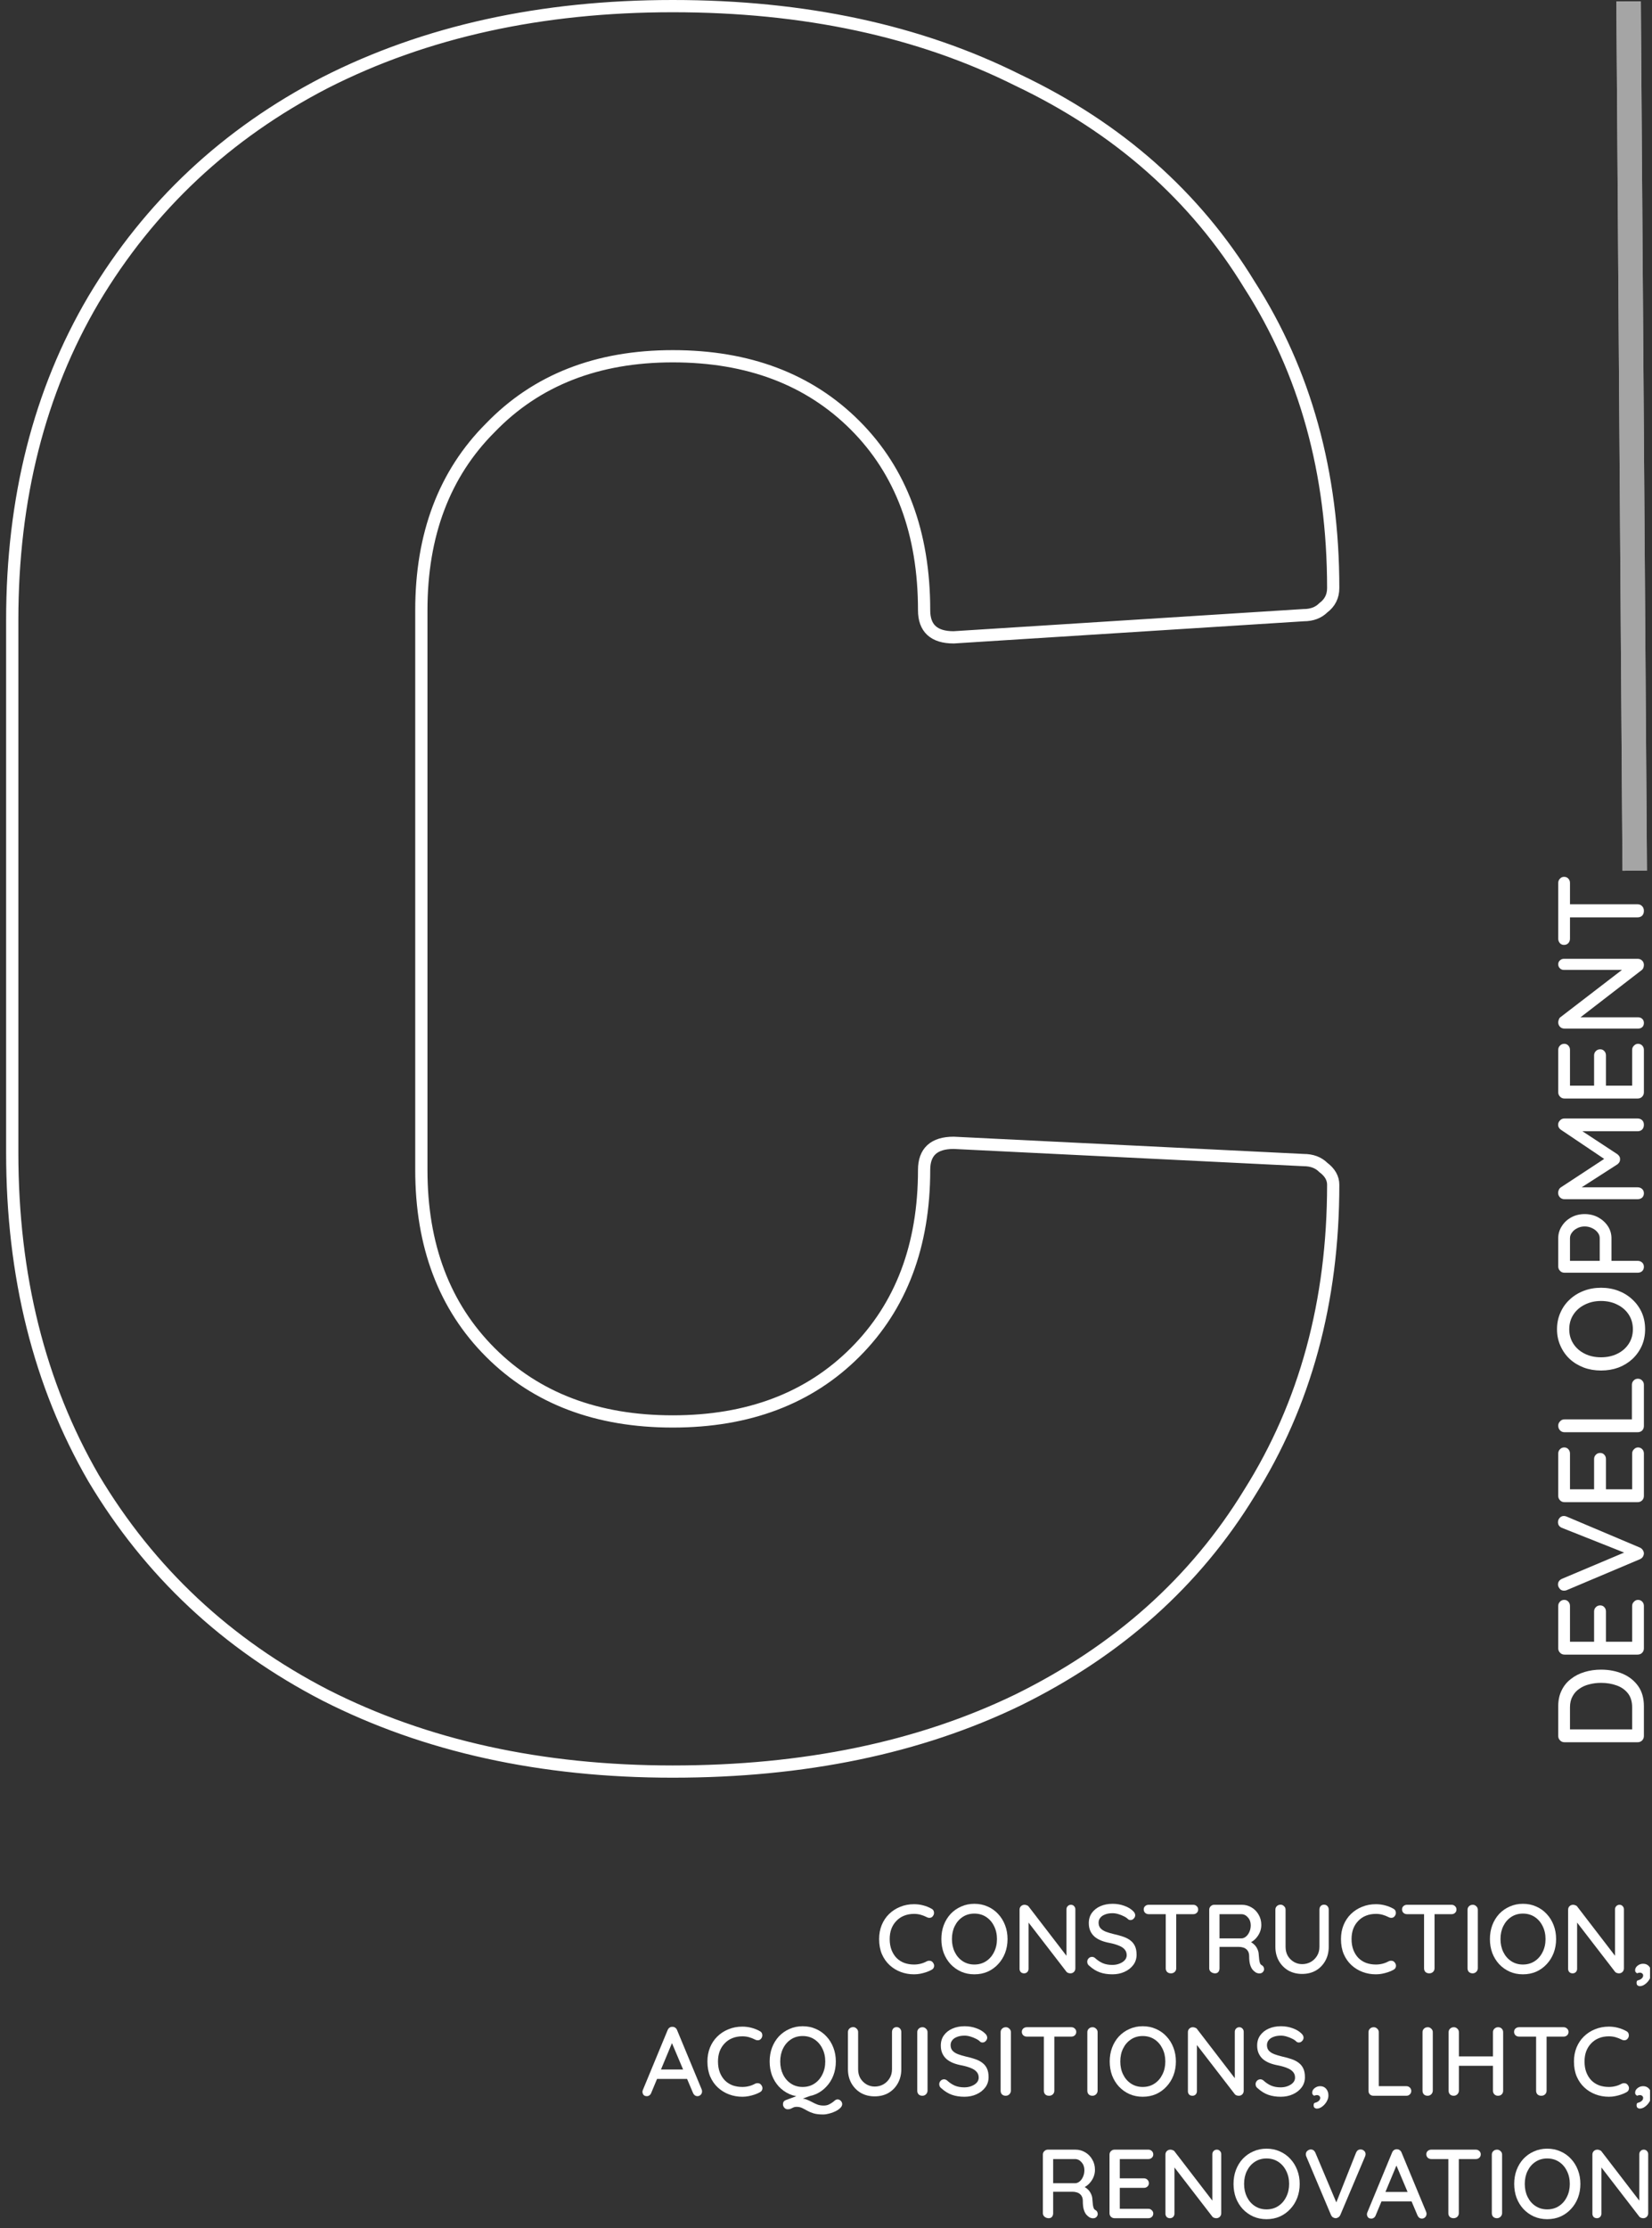 <svg xmlns="http://www.w3.org/2000/svg" width="270" height="364" viewBox="0 0 270 364" fill="none"><rect x="0" y="0" width="270" height="364" fill="#333333" stroke="none"/><g clip-path="url(#clip0_1990_43)"><path d="M152.242 311.8C152.477 311.917 152.61 312.099 152.642 312.344C152.685 312.589 152.626 312.813 152.466 313.016C152.349 313.176 152.194 313.267 152.002 313.288C151.821 313.309 151.639 313.272 151.458 313.176C151.149 313.016 150.823 312.888 150.482 312.792C150.141 312.696 149.778 312.648 149.394 312.648C148.786 312.648 148.237 312.749 147.746 312.952C147.266 313.144 146.85 313.427 146.498 313.8C146.146 314.163 145.874 314.595 145.682 315.096C145.501 315.597 145.41 316.152 145.41 316.76C145.41 317.432 145.511 318.029 145.714 318.552C145.917 319.064 146.194 319.501 146.546 319.864C146.909 320.216 147.33 320.483 147.81 320.664C148.301 320.835 148.829 320.92 149.394 320.92C149.757 320.92 150.109 320.877 150.45 320.792C150.802 320.707 151.133 320.579 151.442 320.408C151.634 320.312 151.821 320.28 152.002 320.312C152.194 320.333 152.349 320.424 152.466 320.584C152.647 320.808 152.711 321.037 152.658 321.272C152.615 321.496 152.482 321.667 152.258 321.784C151.991 321.933 151.698 322.061 151.378 322.168C151.058 322.275 150.733 322.36 150.402 322.424C150.071 322.488 149.735 322.52 149.394 322.52C148.626 322.52 147.901 322.392 147.218 322.136C146.535 321.88 145.927 321.507 145.394 321.016C144.861 320.525 144.439 319.923 144.13 319.208C143.831 318.493 143.682 317.677 143.682 316.76C143.682 315.939 143.821 315.181 144.098 314.488C144.386 313.784 144.786 313.181 145.298 312.68C145.821 312.168 146.429 311.773 147.122 311.496C147.815 311.208 148.573 311.064 149.394 311.064C149.906 311.064 150.402 311.128 150.882 311.256C151.373 311.384 151.826 311.565 152.242 311.8Z" fill="white"></path><path d="M164.67 316.76C164.67 317.571 164.537 318.328 164.27 319.032C164.003 319.725 163.625 320.333 163.134 320.856C162.654 321.379 162.083 321.789 161.422 322.088C160.761 322.376 160.035 322.52 159.246 322.52C158.467 322.52 157.747 322.376 157.086 322.088C156.425 321.789 155.849 321.379 155.358 320.856C154.878 320.333 154.505 319.725 154.238 319.032C153.982 318.328 153.854 317.571 153.854 316.76C153.854 315.949 153.982 315.197 154.238 314.504C154.505 313.8 154.878 313.187 155.358 312.664C155.849 312.141 156.425 311.736 157.086 311.448C157.747 311.149 158.467 311 159.246 311C160.035 311 160.761 311.149 161.422 311.448C162.083 311.736 162.654 312.141 163.134 312.664C163.625 313.187 164.003 313.8 164.27 314.504C164.537 315.197 164.67 315.949 164.67 316.76ZM162.942 316.76C162.942 315.971 162.782 315.261 162.462 314.632C162.153 314.003 161.721 313.507 161.166 313.144C160.611 312.781 159.971 312.6 159.246 312.6C158.531 312.6 157.897 312.781 157.342 313.144C156.787 313.507 156.355 314.003 156.046 314.632C155.737 315.251 155.582 315.96 155.582 316.76C155.582 317.549 155.737 318.259 156.046 318.888C156.355 319.517 156.787 320.013 157.342 320.376C157.897 320.739 158.531 320.92 159.246 320.92C159.971 320.92 160.611 320.739 161.166 320.376C161.721 320.013 162.153 319.517 162.462 318.888C162.782 318.259 162.942 317.549 162.942 316.76Z" fill="white"></path><path d="M175.034 311.16C175.247 311.16 175.418 311.235 175.546 311.384C175.684 311.523 175.754 311.699 175.754 311.912V321.544C175.754 321.779 175.674 321.976 175.514 322.136C175.364 322.285 175.172 322.36 174.938 322.36C174.831 322.36 174.714 322.339 174.586 322.296C174.468 322.253 174.378 322.195 174.314 322.12L167.738 313.592L168.106 313.384V321.624C168.106 321.827 168.036 322.003 167.898 322.152C167.759 322.291 167.583 322.36 167.37 322.36C167.146 322.36 166.964 322.291 166.826 322.152C166.698 322.003 166.634 321.827 166.634 321.624V311.976C166.634 311.731 166.714 311.533 166.874 311.384C167.034 311.235 167.226 311.16 167.45 311.16C167.567 311.16 167.69 311.187 167.818 311.24C167.956 311.283 168.058 311.352 168.122 311.448L174.538 319.8L174.298 320.024V311.912C174.298 311.699 174.367 311.523 174.506 311.384C174.644 311.235 174.82 311.16 175.034 311.16Z" fill="white"></path><path d="M181.808 322.52C181.04 322.52 180.357 322.413 179.76 322.2C179.163 321.987 178.592 321.635 178.048 321.144C177.931 321.059 177.84 320.957 177.776 320.84C177.723 320.712 177.696 320.584 177.696 320.456C177.696 320.253 177.771 320.072 177.92 319.912C178.069 319.752 178.256 319.672 178.48 319.672C178.651 319.672 178.811 319.731 178.96 319.848C179.365 320.221 179.787 320.504 180.224 320.696C180.672 320.888 181.195 320.984 181.792 320.984C182.219 320.984 182.608 320.915 182.96 320.776C183.323 320.637 183.611 320.451 183.824 320.216C184.037 319.981 184.144 319.709 184.144 319.4C184.144 319.016 184.032 318.701 183.808 318.456C183.595 318.2 183.28 317.992 182.864 317.832C182.459 317.661 181.968 317.517 181.392 317.4C180.859 317.304 180.379 317.171 179.952 317C179.536 316.829 179.179 316.616 178.88 316.36C178.581 316.093 178.352 315.779 178.192 315.416C178.032 315.053 177.952 314.632 177.952 314.152C177.952 313.501 178.123 312.941 178.464 312.472C178.805 312.003 179.269 311.64 179.856 311.384C180.443 311.128 181.104 311 181.84 311C182.512 311 183.141 311.107 183.728 311.32C184.315 311.523 184.789 311.8 185.152 312.152C185.408 312.376 185.536 312.616 185.536 312.872C185.536 313.064 185.456 313.245 185.296 313.416C185.147 313.576 184.971 313.656 184.768 313.656C184.619 313.656 184.491 313.613 184.384 313.528C184.213 313.347 183.984 313.187 183.696 313.048C183.408 312.899 183.099 312.776 182.768 312.68C182.448 312.584 182.139 312.536 181.84 312.536C181.36 312.536 180.949 312.605 180.608 312.744C180.267 312.872 180.005 313.053 179.824 313.288C179.643 313.512 179.552 313.779 179.552 314.088C179.552 314.451 179.653 314.749 179.856 314.984C180.069 315.219 180.363 315.411 180.736 315.56C181.109 315.699 181.536 315.827 182.016 315.944C182.603 316.072 183.125 316.216 183.584 316.376C184.053 316.536 184.448 316.744 184.768 317C185.088 317.245 185.333 317.555 185.504 317.928C185.675 318.301 185.76 318.765 185.76 319.32C185.76 319.96 185.579 320.52 185.216 321C184.853 321.48 184.373 321.853 183.776 322.12C183.189 322.387 182.533 322.52 181.808 322.52Z" fill="white"></path><path d="M191.376 322.36C191.12 322.36 190.912 322.285 190.752 322.136C190.602 321.976 190.528 321.779 190.528 321.544V311.96H192.24V321.544C192.24 321.779 192.154 321.976 191.983 322.136C191.823 322.285 191.621 322.36 191.376 322.36ZM187.743 312.696C187.519 312.696 187.328 312.627 187.168 312.488C187.008 312.339 186.927 312.147 186.927 311.912C186.927 311.688 187.008 311.507 187.168 311.368C187.328 311.229 187.519 311.16 187.743 311.16H195.023C195.247 311.16 195.434 311.235 195.584 311.384C195.744 311.523 195.824 311.704 195.824 311.928C195.824 312.163 195.744 312.349 195.584 312.488C195.434 312.627 195.247 312.696 195.023 312.696H187.743Z" fill="white"></path><path d="M198.594 322.36C198.338 322.36 198.114 322.285 197.922 322.136C197.73 321.976 197.634 321.779 197.634 321.544V311.976C197.634 311.741 197.714 311.549 197.874 311.4C198.034 311.24 198.226 311.16 198.45 311.16H202.962C203.538 311.16 204.066 311.304 204.546 311.592C205.026 311.869 205.41 312.259 205.698 312.76C205.996 313.251 206.146 313.816 206.146 314.456C206.146 314.883 206.06 315.293 205.89 315.688C205.719 316.072 205.49 316.413 205.202 316.712C204.914 317.011 204.588 317.235 204.226 317.384L204.05 317.08C204.38 317.197 204.668 317.368 204.914 317.592C205.159 317.805 205.351 318.061 205.49 318.36C205.639 318.648 205.719 318.979 205.73 319.352C205.762 319.683 205.788 319.96 205.81 320.184C205.842 320.397 205.884 320.573 205.938 320.712C205.991 320.851 206.087 320.957 206.226 321.032C206.418 321.139 206.535 321.299 206.578 321.512C206.631 321.725 206.588 321.917 206.45 322.088C206.354 322.216 206.231 322.301 206.082 322.344C205.943 322.376 205.799 322.381 205.65 322.36C205.5 322.328 205.372 322.285 205.266 322.232C205.095 322.125 204.919 321.976 204.738 321.784C204.567 321.581 204.428 321.304 204.322 320.952C204.215 320.6 204.162 320.136 204.162 319.56C204.162 319.293 204.119 319.064 204.034 318.872C203.948 318.68 203.831 318.525 203.682 318.408C203.532 318.28 203.356 318.189 203.154 318.136C202.951 318.072 202.727 318.04 202.482 318.04H199.09L199.314 317.72V321.544C199.314 321.779 199.25 321.976 199.122 322.136C198.994 322.285 198.818 322.36 198.594 322.36ZM199.106 316.648H202.93C203.175 316.637 203.41 316.541 203.634 316.36C203.868 316.168 204.055 315.912 204.194 315.592C204.343 315.272 204.418 314.909 204.418 314.504C204.418 313.992 204.263 313.565 203.954 313.224C203.655 312.872 203.298 312.696 202.882 312.696H199.138L199.314 312.28V316.984L199.106 316.648Z" fill="white"></path><path d="M216.398 311.144C216.633 311.144 216.82 311.224 216.958 311.384C217.097 311.533 217.166 311.725 217.166 311.96V318.024C217.166 318.877 216.98 319.64 216.606 320.312C216.233 320.984 215.721 321.512 215.07 321.896C214.42 322.269 213.668 322.456 212.814 322.456C211.972 322.456 211.22 322.269 210.558 321.896C209.908 321.512 209.39 320.984 209.006 320.312C208.633 319.64 208.446 318.877 208.446 318.024V311.96C208.446 311.725 208.526 311.533 208.686 311.384C208.846 311.224 209.054 311.144 209.31 311.144C209.513 311.144 209.694 311.224 209.854 311.384C210.025 311.533 210.11 311.725 210.11 311.96V318.024C210.11 318.589 210.233 319.085 210.478 319.512C210.734 319.928 211.07 320.259 211.486 320.504C211.902 320.739 212.345 320.856 212.814 320.856C213.326 320.856 213.796 320.739 214.222 320.504C214.649 320.259 214.99 319.928 215.246 319.512C215.513 319.085 215.646 318.589 215.646 318.024V311.96C215.646 311.725 215.71 311.533 215.838 311.384C215.977 311.224 216.164 311.144 216.398 311.144Z" fill="white"></path><path d="M227.726 311.8C227.961 311.917 228.094 312.099 228.126 312.344C228.169 312.589 228.11 312.813 227.95 313.016C227.833 313.176 227.678 313.267 227.486 313.288C227.305 313.309 227.124 313.272 226.942 313.176C226.633 313.016 226.308 312.888 225.966 312.792C225.625 312.696 225.262 312.648 224.878 312.648C224.27 312.648 223.721 312.749 223.23 312.952C222.75 313.144 222.334 313.427 221.982 313.8C221.63 314.163 221.358 314.595 221.166 315.096C220.985 315.597 220.894 316.152 220.894 316.76C220.894 317.432 220.996 318.029 221.198 318.552C221.401 319.064 221.678 319.501 222.03 319.864C222.393 320.216 222.814 320.483 223.294 320.664C223.785 320.835 224.313 320.92 224.878 320.92C225.241 320.92 225.593 320.877 225.934 320.792C226.286 320.707 226.617 320.579 226.926 320.408C227.118 320.312 227.305 320.28 227.486 320.312C227.678 320.333 227.833 320.424 227.95 320.584C228.132 320.808 228.196 321.037 228.142 321.272C228.1 321.496 227.966 321.667 227.742 321.784C227.476 321.933 227.182 322.061 226.862 322.168C226.542 322.275 226.217 322.36 225.886 322.424C225.556 322.488 225.22 322.52 224.878 322.52C224.11 322.52 223.385 322.392 222.702 322.136C222.02 321.88 221.412 321.507 220.878 321.016C220.345 320.525 219.924 319.923 219.614 319.208C219.316 318.493 219.166 317.677 219.166 316.76C219.166 315.939 219.305 315.181 219.582 314.488C219.87 313.784 220.27 313.181 220.782 312.68C221.305 312.168 221.913 311.773 222.606 311.496C223.3 311.208 224.057 311.064 224.878 311.064C225.39 311.064 225.886 311.128 226.366 311.256C226.857 311.384 227.31 311.565 227.726 311.8Z" fill="white"></path><path d="M233.594 322.36C233.338 322.36 233.13 322.285 232.97 322.136C232.821 321.976 232.746 321.779 232.746 321.544V311.96H234.458V321.544C234.458 321.779 234.373 321.976 234.202 322.136C234.042 322.285 233.84 322.36 233.594 322.36ZM229.962 312.696C229.738 312.696 229.546 312.627 229.386 312.488C229.226 312.339 229.146 312.147 229.146 311.912C229.146 311.688 229.226 311.507 229.386 311.368C229.546 311.229 229.738 311.16 229.962 311.16H237.242C237.466 311.16 237.653 311.235 237.802 311.384C237.962 311.523 238.042 311.704 238.042 311.928C238.042 312.163 237.962 312.349 237.802 312.488C237.653 312.627 237.466 312.696 237.242 312.696H229.962Z" fill="white"></path><path d="M241.533 321.544C241.522 321.779 241.431 321.976 241.26 322.136C241.1 322.285 240.908 322.36 240.684 322.36C240.439 322.36 240.237 322.285 240.077 322.136C239.927 321.976 239.852 321.779 239.852 321.544V311.976C239.852 311.741 239.932 311.549 240.092 311.4C240.252 311.24 240.461 311.16 240.717 311.16C240.93 311.16 241.117 311.24 241.277 311.4C241.447 311.549 241.533 311.741 241.533 311.976V321.544Z" fill="white"></path><path d="M254.326 316.76C254.326 317.571 254.193 318.328 253.926 319.032C253.659 319.725 253.281 320.333 252.79 320.856C252.31 321.379 251.739 321.789 251.078 322.088C250.417 322.376 249.691 322.52 248.902 322.52C248.123 322.52 247.403 322.376 246.742 322.088C246.081 321.789 245.505 321.379 245.014 320.856C244.534 320.333 244.161 319.725 243.894 319.032C243.638 318.328 243.51 317.571 243.51 316.76C243.51 315.949 243.638 315.197 243.894 314.504C244.161 313.8 244.534 313.187 245.014 312.664C245.505 312.141 246.081 311.736 246.742 311.448C247.403 311.149 248.123 311 248.902 311C249.691 311 250.417 311.149 251.078 311.448C251.739 311.736 252.31 312.141 252.79 312.664C253.281 313.187 253.659 313.8 253.926 314.504C254.193 315.197 254.326 315.949 254.326 316.76ZM252.598 316.76C252.598 315.971 252.438 315.261 252.118 314.632C251.809 314.003 251.377 313.507 250.822 313.144C250.267 312.781 249.627 312.6 248.902 312.6C248.187 312.6 247.553 312.781 246.998 313.144C246.443 313.507 246.011 314.003 245.702 314.632C245.393 315.251 245.238 315.96 245.238 316.76C245.238 317.549 245.393 318.259 245.702 318.888C246.011 319.517 246.443 320.013 246.998 320.376C247.553 320.739 248.187 320.92 248.902 320.92C249.627 320.92 250.267 320.739 250.822 320.376C251.377 320.013 251.809 319.517 252.118 318.888C252.438 318.259 252.598 317.549 252.598 316.76Z" fill="white"></path><path d="M264.69 311.16C264.903 311.16 265.074 311.235 265.202 311.384C265.341 311.523 265.41 311.699 265.41 311.912V321.544C265.41 321.779 265.33 321.976 265.17 322.136C265.021 322.285 264.829 322.36 264.594 322.36C264.487 322.36 264.37 322.339 264.242 322.296C264.125 322.253 264.034 322.195 263.97 322.12L257.394 313.592L257.762 313.384V321.624C257.762 321.827 257.693 322.003 257.554 322.152C257.415 322.291 257.239 322.36 257.026 322.36C256.802 322.36 256.621 322.291 256.482 322.152C256.354 322.003 256.29 321.827 256.29 321.624V311.976C256.29 311.731 256.37 311.533 256.53 311.384C256.69 311.235 256.882 311.16 257.106 311.16C257.223 311.16 257.346 311.187 257.474 311.24C257.613 311.283 257.714 311.352 257.778 311.448L264.194 319.8L263.954 320.024V311.912C263.954 311.699 264.023 311.523 264.162 311.384C264.301 311.235 264.477 311.16 264.69 311.16Z" fill="white"></path><path d="M269.896 322.312C269.896 322.643 269.8 322.973 269.608 323.304C269.416 323.635 269.176 323.907 268.888 324.12C268.6 324.344 268.296 324.456 267.976 324.456C267.87 324.456 267.758 324.413 267.64 324.328C267.534 324.253 267.48 324.109 267.48 323.896C267.48 323.683 267.544 323.555 267.672 323.512C267.811 323.48 267.944 323.432 268.072 323.368C268.222 323.293 268.339 323.197 268.424 323.08C268.51 322.973 268.552 322.845 268.552 322.696C268.552 322.568 268.499 322.461 268.392 322.376C268.296 322.291 268.168 322.248 268.008 322.248C267.944 322.248 267.87 322.259 267.784 322.28C267.71 322.291 267.64 322.317 267.576 322.36C267.48 322.307 267.4 322.243 267.336 322.168C267.272 322.093 267.24 321.981 267.24 321.832C267.251 321.555 267.384 321.315 267.64 321.112C267.907 320.899 268.211 320.792 268.552 320.792C268.958 320.792 269.283 320.936 269.528 321.224C269.774 321.512 269.896 321.875 269.896 322.312Z" fill="white"></path><path d="M110.04 333.24L106.44 341.88C106.376 342.051 106.28 342.184 106.152 342.28C106.024 342.376 105.88 342.424 105.72 342.424C105.485 342.424 105.309 342.36 105.192 342.232C105.075 342.093 105.011 341.923 105 341.72C105 341.645 105.016 341.56 105.048 341.464L109.112 331.64C109.187 331.459 109.293 331.32 109.432 331.224C109.581 331.128 109.741 331.085 109.912 331.096C110.072 331.096 110.221 331.144 110.36 331.24C110.499 331.336 110.6 331.469 110.664 331.64L114.68 341.32C114.723 341.427 114.744 341.533 114.744 341.64C114.744 341.875 114.664 342.067 114.504 342.216C114.355 342.355 114.184 342.424 113.992 342.424C113.832 342.424 113.683 342.376 113.544 342.28C113.416 342.173 113.32 342.04 113.256 341.88L109.624 333.288L110.04 333.24ZM107.08 339.608L107.8 338.072H112.328L112.6 339.608H107.08Z" fill="white"></path><path d="M124.18 331.8C124.414 331.917 124.547 332.099 124.58 332.344C124.622 332.589 124.564 332.813 124.403 333.016C124.286 333.176 124.132 333.267 123.94 333.288C123.758 333.309 123.577 333.272 123.396 333.176C123.086 333.016 122.761 332.888 122.42 332.792C122.078 332.696 121.716 332.648 121.332 332.648C120.724 332.648 120.174 332.749 119.684 332.952C119.204 333.144 118.788 333.427 118.436 333.8C118.084 334.163 117.812 334.595 117.62 335.096C117.438 335.597 117.347 336.152 117.347 336.76C117.347 337.432 117.449 338.029 117.651 338.552C117.854 339.064 118.132 339.501 118.484 339.864C118.846 340.216 119.268 340.483 119.748 340.664C120.238 340.835 120.766 340.92 121.332 340.92C121.694 340.92 122.046 340.877 122.388 340.792C122.74 340.707 123.07 340.579 123.379 340.408C123.571 340.312 123.758 340.28 123.94 340.312C124.132 340.333 124.286 340.424 124.403 340.584C124.585 340.808 124.649 341.037 124.596 341.272C124.553 341.496 124.42 341.667 124.196 341.784C123.929 341.933 123.635 342.061 123.316 342.168C122.995 342.275 122.67 342.36 122.34 342.424C122.009 342.488 121.673 342.52 121.332 342.52C120.564 342.52 119.838 342.392 119.156 342.136C118.473 341.88 117.865 341.507 117.332 341.016C116.798 340.525 116.377 339.923 116.068 339.208C115.769 338.493 115.62 337.677 115.62 336.76C115.62 335.939 115.758 335.181 116.036 334.488C116.324 333.784 116.724 333.181 117.236 332.68C117.758 332.168 118.366 331.773 119.06 331.496C119.753 331.208 120.51 331.064 121.332 331.064C121.844 331.064 122.339 331.128 122.819 331.256C123.31 331.384 123.764 331.565 124.18 331.8Z" fill="white"></path><path d="M136.895 342.952C137.087 342.952 137.258 343.027 137.407 343.176C137.567 343.336 137.647 343.517 137.647 343.72C137.647 343.944 137.541 344.157 137.327 344.36C137.125 344.563 136.858 344.744 136.527 344.904C136.207 345.064 135.866 345.187 135.503 345.272C135.151 345.368 134.826 345.416 134.527 345.416C133.877 345.416 133.349 345.352 132.943 345.224C132.538 345.096 132.197 344.952 131.919 344.792C131.642 344.632 131.37 344.488 131.103 344.36C130.847 344.232 130.538 344.168 130.175 344.168C129.973 344.168 129.807 344.2 129.679 344.264C129.551 344.328 129.418 344.392 129.279 344.456C129.141 344.531 128.965 344.568 128.751 344.568C128.527 344.568 128.341 344.483 128.191 344.312C128.042 344.141 127.967 343.955 127.967 343.752C127.967 343.411 128.122 343.181 128.431 343.064L131.551 341.912L133.007 342.168L130.079 343.224L130.767 342.792C131.162 342.792 131.509 342.851 131.807 342.968C132.117 343.085 132.41 343.219 132.687 343.368C132.975 343.528 133.269 343.667 133.567 343.784C133.866 343.901 134.213 343.96 134.607 343.96C134.938 343.96 135.215 343.907 135.439 343.8C135.663 343.693 135.85 343.587 135.999 343.48C136.181 343.352 136.335 343.229 136.463 343.112C136.602 343.005 136.746 342.952 136.895 342.952ZM136.607 336.76C136.607 337.571 136.474 338.328 136.207 339.032C135.941 339.725 135.562 340.333 135.071 340.856C134.591 341.379 134.021 341.789 133.359 342.088C132.698 342.376 131.973 342.52 131.183 342.52C130.405 342.52 129.685 342.376 129.023 342.088C128.362 341.789 127.786 341.379 127.295 340.856C126.815 340.333 126.442 339.725 126.175 339.032C125.919 338.328 125.791 337.571 125.791 336.76C125.791 335.949 125.919 335.197 126.175 334.504C126.442 333.8 126.815 333.187 127.295 332.664C127.786 332.141 128.362 331.736 129.023 331.448C129.685 331.149 130.405 331 131.183 331C131.973 331 132.698 331.149 133.359 331.448C134.021 331.736 134.591 332.141 135.071 332.664C135.562 333.187 135.941 333.8 136.207 334.504C136.474 335.197 136.607 335.949 136.607 336.76ZM134.879 336.76C134.879 335.971 134.719 335.261 134.399 334.632C134.09 334.003 133.658 333.507 133.103 333.144C132.549 332.781 131.909 332.6 131.183 332.6C130.469 332.6 129.834 332.781 129.279 333.144C128.725 333.507 128.293 334.003 127.983 334.632C127.674 335.251 127.519 335.96 127.519 336.76C127.519 337.549 127.674 338.259 127.983 338.888C128.293 339.517 128.725 340.013 129.279 340.376C129.834 340.739 130.469 340.92 131.183 340.92C131.909 340.92 132.549 340.739 133.103 340.376C133.658 340.013 134.09 339.517 134.399 338.888C134.719 338.259 134.879 337.549 134.879 336.76Z" fill="white"></path><path d="M146.539 331.144C146.774 331.144 146.96 331.224 147.099 331.384C147.238 331.533 147.307 331.725 147.307 331.96V338.024C147.307 338.877 147.12 339.64 146.747 340.312C146.374 340.984 145.862 341.512 145.211 341.896C144.56 342.269 143.808 342.456 142.955 342.456C142.112 342.456 141.36 342.269 140.699 341.896C140.048 341.512 139.531 340.984 139.147 340.312C138.774 339.64 138.587 338.877 138.587 338.024V331.96C138.587 331.725 138.667 331.533 138.827 331.384C138.987 331.224 139.195 331.144 139.451 331.144C139.654 331.144 139.835 331.224 139.995 331.384C140.166 331.533 140.251 331.725 140.251 331.96V338.024C140.251 338.589 140.374 339.085 140.619 339.512C140.875 339.928 141.211 340.259 141.627 340.504C142.043 340.739 142.486 340.856 142.955 340.856C143.467 340.856 143.936 340.739 144.363 340.504C144.79 340.259 145.131 339.928 145.387 339.512C145.654 339.085 145.787 338.589 145.787 338.024V331.96C145.787 331.725 145.851 331.533 145.979 331.384C146.118 331.224 146.304 331.144 146.539 331.144Z" fill="white"></path><path d="M151.595 341.544C151.584 341.779 151.494 341.976 151.323 342.136C151.163 342.285 150.971 342.36 150.747 342.36C150.502 342.36 150.299 342.285 150.139 342.136C149.99 341.976 149.915 341.779 149.915 341.544V331.976C149.915 331.741 149.995 331.549 150.155 331.4C150.315 331.24 150.523 331.16 150.779 331.16C150.992 331.16 151.179 331.24 151.339 331.4C151.51 331.549 151.595 331.741 151.595 331.976V341.544Z" fill="white"></path><path d="M157.621 342.52C156.853 342.52 156.17 342.413 155.573 342.2C154.975 341.987 154.405 341.635 153.861 341.144C153.743 341.059 153.653 340.957 153.589 340.84C153.535 340.712 153.509 340.584 153.509 340.456C153.509 340.253 153.583 340.072 153.733 339.912C153.882 339.752 154.069 339.672 154.293 339.672C154.463 339.672 154.623 339.731 154.773 339.848C155.178 340.221 155.599 340.504 156.037 340.696C156.485 340.888 157.007 340.984 157.605 340.984C158.031 340.984 158.421 340.915 158.773 340.776C159.135 340.637 159.423 340.451 159.637 340.216C159.85 339.981 159.957 339.709 159.957 339.4C159.957 339.016 159.845 338.701 159.621 338.456C159.407 338.2 159.093 337.992 158.677 337.832C158.271 337.661 157.781 337.517 157.205 337.4C156.671 337.304 156.191 337.171 155.765 337C155.349 336.829 154.991 336.616 154.693 336.36C154.394 336.093 154.165 335.779 154.005 335.416C153.845 335.053 153.765 334.632 153.765 334.152C153.765 333.501 153.935 332.941 154.277 332.472C154.618 332.003 155.082 331.64 155.669 331.384C156.255 331.128 156.917 331 157.653 331C158.325 331 158.954 331.107 159.541 331.32C160.127 331.523 160.602 331.8 160.965 332.152C161.221 332.376 161.349 332.616 161.349 332.872C161.349 333.064 161.269 333.245 161.109 333.416C160.959 333.576 160.783 333.656 160.581 333.656C160.431 333.656 160.303 333.613 160.197 333.528C160.026 333.347 159.797 333.187 159.509 333.048C159.221 332.899 158.911 332.776 158.581 332.68C158.261 332.584 157.951 332.536 157.653 332.536C157.173 332.536 156.762 332.605 156.421 332.744C156.079 332.872 155.818 333.053 155.637 333.288C155.455 333.512 155.365 333.779 155.365 334.088C155.365 334.451 155.466 334.749 155.669 334.984C155.882 335.219 156.175 335.411 156.549 335.56C156.922 335.699 157.349 335.827 157.829 335.944C158.415 336.072 158.938 336.216 159.397 336.376C159.866 336.536 160.261 336.744 160.581 337C160.901 337.245 161.146 337.555 161.317 337.928C161.487 338.301 161.573 338.765 161.573 339.32C161.573 339.96 161.391 340.52 161.029 341C160.666 341.48 160.186 341.853 159.589 342.12C159.002 342.387 158.346 342.52 157.621 342.52Z" fill="white"></path><path d="M165.22 341.544C165.209 341.779 165.119 341.976 164.948 342.136C164.788 342.285 164.596 342.36 164.372 342.36C164.127 342.36 163.924 342.285 163.764 342.136C163.615 341.976 163.54 341.779 163.54 341.544V331.976C163.54 331.741 163.62 331.549 163.78 331.4C163.94 331.24 164.148 331.16 164.404 331.16C164.617 331.16 164.804 331.24 164.964 331.4C165.135 331.549 165.22 331.741 165.22 331.976V341.544Z" fill="white"></path><path d="M171.454 342.36C171.198 342.36 170.99 342.285 170.83 342.136C170.68 341.976 170.606 341.779 170.606 341.544V331.96H172.318V341.544C172.318 341.779 172.232 341.976 172.062 342.136C171.902 342.285 171.699 342.36 171.454 342.36ZM167.822 332.696C167.598 332.696 167.406 332.627 167.246 332.488C167.086 332.339 167.006 332.147 167.006 331.912C167.006 331.688 167.086 331.507 167.246 331.368C167.406 331.229 167.598 331.16 167.822 331.16H175.102C175.326 331.16 175.512 331.235 175.662 331.384C175.822 331.523 175.902 331.704 175.902 331.928C175.902 332.163 175.822 332.349 175.662 332.488C175.512 332.627 175.326 332.696 175.102 332.696H167.822Z" fill="white"></path><path d="M179.392 341.544C179.381 341.779 179.291 341.976 179.12 342.136C178.96 342.285 178.768 342.36 178.544 342.36C178.299 342.36 178.096 342.285 177.936 342.136C177.787 341.976 177.712 341.779 177.712 341.544V331.976C177.712 331.741 177.792 331.549 177.952 331.4C178.112 331.24 178.32 331.16 178.576 331.16C178.789 331.16 178.976 331.24 179.136 331.4C179.307 331.549 179.392 331.741 179.392 331.976V341.544Z" fill="white"></path><path d="M192.186 336.76C192.186 337.571 192.052 338.328 191.785 339.032C191.519 339.725 191.14 340.333 190.649 340.856C190.169 341.379 189.599 341.789 188.938 342.088C188.276 342.376 187.551 342.52 186.761 342.52C185.983 342.52 185.263 342.376 184.602 342.088C183.94 341.789 183.364 341.379 182.873 340.856C182.393 340.333 182.02 339.725 181.754 339.032C181.498 338.328 181.369 337.571 181.369 336.76C181.369 335.949 181.498 335.197 181.754 334.504C182.02 333.8 182.393 333.187 182.873 332.664C183.364 332.141 183.94 331.736 184.602 331.448C185.263 331.149 185.983 331 186.761 331C187.551 331 188.276 331.149 188.938 331.448C189.599 331.736 190.169 332.141 190.649 332.664C191.14 333.187 191.519 333.8 191.785 334.504C192.052 335.197 192.186 335.949 192.186 336.76ZM190.457 336.76C190.457 335.971 190.298 335.261 189.978 334.632C189.668 334.003 189.236 333.507 188.682 333.144C188.127 332.781 187.487 332.6 186.761 332.6C186.047 332.6 185.412 332.781 184.857 333.144C184.303 333.507 183.871 334.003 183.562 334.632C183.252 335.251 183.098 335.96 183.098 336.76C183.098 337.549 183.252 338.259 183.562 338.888C183.871 339.517 184.303 340.013 184.857 340.376C185.412 340.739 186.047 340.92 186.761 340.92C187.487 340.92 188.127 340.739 188.682 340.376C189.236 340.013 189.668 339.517 189.978 338.888C190.298 338.259 190.457 337.549 190.457 336.76Z" fill="white"></path><path d="M202.549 331.16C202.763 331.16 202.933 331.235 203.061 331.384C203.2 331.523 203.269 331.699 203.269 331.912V341.544C203.269 341.779 203.189 341.976 203.029 342.136C202.88 342.285 202.688 342.36 202.453 342.36C202.347 342.36 202.229 342.339 202.101 342.296C201.984 342.253 201.893 342.195 201.829 342.12L195.253 333.592L195.621 333.384V341.624C195.621 341.827 195.552 342.003 195.413 342.152C195.275 342.291 195.099 342.36 194.885 342.36C194.661 342.36 194.48 342.291 194.341 342.152C194.213 342.003 194.149 341.827 194.149 341.624V331.976C194.149 331.731 194.229 331.533 194.389 331.384C194.549 331.235 194.741 331.16 194.965 331.16C195.083 331.16 195.205 331.187 195.333 331.24C195.472 331.283 195.573 331.352 195.637 331.448L202.053 339.8L201.813 340.024V331.912C201.813 331.699 201.883 331.523 202.021 331.384C202.16 331.235 202.336 331.16 202.549 331.16Z" fill="white"></path><path d="M209.324 342.52C208.556 342.52 207.873 342.413 207.276 342.2C206.678 341.987 206.108 341.635 205.564 341.144C205.446 341.059 205.356 340.957 205.292 340.84C205.238 340.712 205.212 340.584 205.212 340.456C205.212 340.253 205.286 340.072 205.436 339.912C205.585 339.752 205.772 339.672 205.996 339.672C206.166 339.672 206.326 339.731 206.476 339.848C206.881 340.221 207.302 340.504 207.74 340.696C208.188 340.888 208.71 340.984 209.308 340.984C209.734 340.984 210.124 340.915 210.476 340.776C210.838 340.637 211.126 340.451 211.34 340.216C211.553 339.981 211.66 339.709 211.66 339.4C211.66 339.016 211.548 338.701 211.324 338.456C211.11 338.2 210.796 337.992 210.38 337.832C209.974 337.661 209.484 337.517 208.908 337.4C208.374 337.304 207.894 337.171 207.468 337C207.052 336.829 206.694 336.616 206.396 336.36C206.097 336.093 205.868 335.779 205.708 335.416C205.548 335.053 205.468 334.632 205.468 334.152C205.468 333.501 205.638 332.941 205.98 332.472C206.321 332.003 206.785 331.64 207.372 331.384C207.958 331.128 208.62 331 209.356 331C210.028 331 210.657 331.107 211.244 331.32C211.83 331.523 212.305 331.8 212.668 332.152C212.924 332.376 213.052 332.616 213.052 332.872C213.052 333.064 212.972 333.245 212.812 333.416C212.662 333.576 212.486 333.656 212.284 333.656C212.134 333.656 212.006 333.613 211.9 333.528C211.729 333.347 211.5 333.187 211.212 333.048C210.924 332.899 210.614 332.776 210.284 332.68C209.964 332.584 209.654 332.536 209.356 332.536C208.876 332.536 208.465 332.605 208.124 332.744C207.782 332.872 207.521 333.053 207.34 333.288C207.158 333.512 207.068 333.779 207.068 334.088C207.068 334.451 207.169 334.749 207.372 334.984C207.585 335.219 207.878 335.411 208.252 335.56C208.625 335.699 209.052 335.827 209.532 335.944C210.118 336.072 210.641 336.216 211.1 336.376C211.569 336.536 211.964 336.744 212.284 337C212.604 337.245 212.849 337.555 213.02 337.928C213.19 338.301 213.276 338.765 213.276 339.32C213.276 339.96 213.094 340.52 212.732 341C212.369 341.48 211.889 341.853 211.292 342.12C210.705 342.387 210.049 342.52 209.324 342.52Z" fill="white"></path><path d="M217.115 342.312C217.115 342.643 217.019 342.973 216.827 343.304C216.635 343.635 216.395 343.907 216.107 344.12C215.819 344.344 215.515 344.456 215.195 344.456C215.088 344.456 214.976 344.413 214.859 344.328C214.752 344.253 214.699 344.109 214.699 343.896C214.699 343.683 214.763 343.555 214.891 343.512C215.03 343.48 215.163 343.432 215.291 343.368C215.44 343.293 215.558 343.197 215.643 343.08C215.728 342.973 215.771 342.845 215.771 342.696C215.771 342.568 215.718 342.461 215.611 342.376C215.515 342.291 215.387 342.248 215.227 342.248C215.163 342.248 215.088 342.259 215.003 342.28C214.928 342.291 214.859 342.317 214.795 342.36C214.699 342.307 214.619 342.243 214.555 342.168C214.491 342.093 214.459 341.981 214.459 341.832C214.47 341.555 214.603 341.315 214.859 341.112C215.126 340.899 215.43 340.792 215.771 340.792C216.176 340.792 216.502 340.936 216.747 341.224C216.992 341.512 217.115 341.875 217.115 342.312Z" fill="white"></path><path d="M229.857 340.792C230.081 340.792 230.268 340.867 230.417 341.016C230.577 341.165 230.657 341.352 230.657 341.576C230.657 341.8 230.577 341.987 230.417 342.136C230.268 342.285 230.081 342.36 229.857 342.36H224.481C224.246 342.36 224.049 342.285 223.889 342.136C223.74 341.976 223.665 341.779 223.665 341.544V331.976C223.665 331.741 223.745 331.549 223.905 331.4C224.065 331.24 224.273 331.16 224.529 331.16C224.742 331.16 224.929 331.24 225.089 331.4C225.26 331.549 225.345 331.741 225.345 331.976V341.064L225.009 340.792H229.857Z" fill="white"></path><path d="M234.173 341.544C234.162 341.779 234.072 341.976 233.901 342.136C233.741 342.285 233.549 342.36 233.325 342.36C233.08 342.36 232.877 342.285 232.717 342.136C232.568 341.976 232.493 341.779 232.493 341.544V331.976C232.493 331.741 232.573 331.549 232.733 331.4C232.893 331.24 233.101 331.16 233.357 331.16C233.57 331.16 233.757 331.24 233.917 331.4C234.088 331.549 234.173 331.741 234.173 331.976V341.544Z" fill="white"></path><path d="M237.623 331.16C237.836 331.16 238.023 331.24 238.183 331.4C238.353 331.549 238.439 331.741 238.439 331.976V341.544C238.428 341.779 238.337 341.976 238.167 342.136C238.007 342.285 237.815 342.36 237.591 342.36C237.345 342.36 237.143 342.285 236.983 342.136C236.833 341.976 236.759 341.779 236.759 341.544V331.976C236.759 331.741 236.839 331.549 236.999 331.4C237.159 331.24 237.367 331.16 237.623 331.16ZM244.839 331.16C245.095 331.16 245.297 331.24 245.447 331.4C245.596 331.549 245.671 331.741 245.671 331.976V341.544C245.671 341.779 245.591 341.976 245.431 342.136C245.281 342.285 245.079 342.36 244.823 342.36C244.599 342.36 244.407 342.285 244.247 342.136C244.087 341.976 244.007 341.779 244.007 341.544V331.976C244.007 331.741 244.087 331.549 244.247 331.4C244.417 331.24 244.615 331.16 244.839 331.16ZM237.559 335.928H244.855L244.839 337.464H237.543L237.559 335.928Z" fill="white"></path><path d="M251.907 342.36C251.651 342.36 251.443 342.285 251.283 342.136C251.133 341.976 251.059 341.779 251.059 341.544V331.96H252.771V341.544C252.771 341.779 252.685 341.976 252.515 342.136C252.355 342.285 252.152 342.36 251.907 342.36ZM248.275 332.696C248.051 332.696 247.859 332.627 247.699 332.488C247.539 332.339 247.459 332.147 247.459 331.912C247.459 331.688 247.539 331.507 247.699 331.368C247.859 331.229 248.051 331.16 248.275 331.16H255.555C255.779 331.16 255.965 331.235 256.115 331.384C256.275 331.523 256.355 331.704 256.355 331.928C256.355 332.163 256.275 332.349 256.115 332.488C255.965 332.627 255.779 332.696 255.555 332.696H248.275Z" fill="white"></path><path d="M265.805 331.8C266.039 331.917 266.172 332.099 266.204 332.344C266.247 332.589 266.189 332.813 266.029 333.016C265.911 333.176 265.756 333.267 265.564 333.288C265.383 333.309 265.202 333.272 265.021 333.176C264.711 333.016 264.386 332.888 264.044 332.792C263.703 332.696 263.34 332.648 262.956 332.648C262.348 332.648 261.799 332.749 261.309 332.952C260.829 333.144 260.413 333.427 260.061 333.8C259.709 334.163 259.437 334.595 259.245 335.096C259.063 335.597 258.973 336.152 258.973 336.76C258.973 337.432 259.074 338.029 259.277 338.552C259.479 339.064 259.757 339.501 260.109 339.864C260.471 340.216 260.892 340.483 261.372 340.664C261.863 340.835 262.391 340.92 262.956 340.92C263.319 340.92 263.671 340.877 264.012 340.792C264.364 340.707 264.695 340.579 265.005 340.408C265.197 340.312 265.383 340.28 265.564 340.312C265.756 340.333 265.911 340.424 266.029 340.584C266.21 340.808 266.274 341.037 266.221 341.272C266.178 341.496 266.044 341.667 265.82 341.784C265.554 341.933 265.261 342.061 264.941 342.168C264.621 342.275 264.295 342.36 263.965 342.424C263.634 342.488 263.298 342.52 262.956 342.52C262.188 342.52 261.463 342.392 260.781 342.136C260.098 341.88 259.49 341.507 258.956 341.016C258.423 340.525 258.002 339.923 257.693 339.208C257.394 338.493 257.245 337.677 257.245 336.76C257.245 335.939 257.383 335.181 257.661 334.488C257.949 333.784 258.349 333.181 258.861 332.68C259.383 332.168 259.991 331.773 260.684 331.496C261.378 331.208 262.135 331.064 262.956 331.064C263.468 331.064 263.965 331.128 264.445 331.256C264.935 331.384 265.389 331.565 265.805 331.8Z" fill="white"></path><path d="M269.896 342.312C269.896 342.643 269.8 342.973 269.608 343.304C269.416 343.635 269.176 343.907 268.888 344.12C268.6 344.344 268.296 344.456 267.976 344.456C267.87 344.456 267.758 344.413 267.64 344.328C267.534 344.253 267.48 344.109 267.48 343.896C267.48 343.683 267.544 343.555 267.672 343.512C267.811 343.48 267.944 343.432 268.072 343.368C268.222 343.293 268.339 343.197 268.424 343.08C268.51 342.973 268.552 342.845 268.552 342.696C268.552 342.568 268.499 342.461 268.392 342.376C268.296 342.291 268.168 342.248 268.008 342.248C267.944 342.248 267.87 342.259 267.784 342.28C267.71 342.291 267.64 342.317 267.576 342.36C267.48 342.307 267.4 342.243 267.336 342.168C267.272 342.093 267.24 341.981 267.24 341.832C267.251 341.555 267.384 341.315 267.64 341.112C267.907 340.899 268.211 340.792 268.552 340.792C268.958 340.792 269.283 340.936 269.528 341.224C269.774 341.512 269.896 341.875 269.896 342.312Z" fill="white"></path><path d="M171.406 362.36C171.15 362.36 170.926 362.285 170.734 362.136C170.542 361.976 170.446 361.779 170.446 361.544V351.976C170.446 351.741 170.526 351.549 170.686 351.4C170.846 351.24 171.038 351.16 171.262 351.16H175.774C176.35 351.16 176.878 351.304 177.358 351.592C177.838 351.869 178.222 352.259 178.51 352.76C178.809 353.251 178.958 353.816 178.958 354.456C178.958 354.883 178.873 355.293 178.702 355.688C178.532 356.072 178.302 356.413 178.014 356.712C177.726 357.011 177.401 357.235 177.038 357.384L176.862 357.08C177.193 357.197 177.481 357.368 177.726 357.592C177.972 357.805 178.164 358.061 178.302 358.36C178.452 358.648 178.532 358.979 178.542 359.352C178.574 359.683 178.601 359.96 178.622 360.184C178.654 360.397 178.697 360.573 178.75 360.712C178.804 360.851 178.9 360.957 179.038 361.032C179.23 361.139 179.348 361.299 179.39 361.512C179.444 361.725 179.401 361.917 179.262 362.088C179.166 362.216 179.044 362.301 178.894 362.344C178.756 362.376 178.612 362.381 178.462 362.36C178.313 362.328 178.185 362.285 178.078 362.232C177.908 362.125 177.732 361.976 177.55 361.784C177.38 361.581 177.241 361.304 177.134 360.952C177.028 360.6 176.974 360.136 176.974 359.56C176.974 359.293 176.932 359.064 176.846 358.872C176.761 358.68 176.644 358.525 176.494 358.408C176.345 358.28 176.169 358.189 175.966 358.136C175.764 358.072 175.54 358.04 175.294 358.04H171.902L172.126 357.72V361.544C172.126 361.779 172.062 361.976 171.934 362.136C171.806 362.285 171.63 362.36 171.406 362.36ZM171.918 356.648H175.742C175.988 356.637 176.222 356.541 176.446 356.36C176.681 356.168 176.868 355.912 177.006 355.592C177.156 355.272 177.23 354.909 177.23 354.504C177.23 353.992 177.076 353.565 176.766 353.224C176.468 352.872 176.11 352.696 175.694 352.696H171.95L172.126 352.28V356.984L171.918 356.648Z" fill="white"></path><path d="M182.153 351.16H187.689C187.913 351.16 188.1 351.235 188.249 351.384C188.409 351.533 188.489 351.72 188.489 351.944C188.489 352.168 188.409 352.349 188.249 352.488C188.1 352.627 187.913 352.696 187.689 352.696H182.857L183.017 352.424V356.008L182.873 355.848H186.969C187.193 355.848 187.38 355.923 187.529 356.072C187.689 356.221 187.769 356.413 187.769 356.648C187.769 356.872 187.689 357.053 187.529 357.192C187.38 357.331 187.193 357.4 186.969 357.4H182.905L183.017 357.256V360.952L182.905 360.824H187.689C187.913 360.824 188.1 360.904 188.249 361.064C188.409 361.213 188.489 361.389 188.489 361.592C188.489 361.816 188.409 362.003 188.249 362.152C188.1 362.291 187.913 362.36 187.689 362.36H182.153C181.929 362.36 181.737 362.285 181.577 362.136C181.417 361.976 181.337 361.779 181.337 361.544V351.976C181.337 351.741 181.417 351.549 181.577 351.4C181.737 351.24 181.929 351.16 182.153 351.16Z" fill="white"></path><path d="M198.878 351.16C199.091 351.16 199.262 351.235 199.39 351.384C199.528 351.523 199.598 351.699 199.598 351.912V361.544C199.598 361.779 199.517 361.976 199.357 362.136C199.208 362.285 199.016 362.36 198.782 362.36C198.675 362.36 198.557 362.339 198.429 362.296C198.312 362.253 198.222 362.195 198.158 362.12L191.581 353.592L191.95 353.384V361.624C191.95 361.827 191.88 362.003 191.742 362.152C191.603 362.291 191.427 362.36 191.214 362.36C190.99 362.36 190.808 362.291 190.67 362.152C190.542 362.003 190.478 361.827 190.478 361.624V351.976C190.478 351.731 190.557 351.533 190.717 351.384C190.877 351.235 191.07 351.16 191.294 351.16C191.411 351.16 191.533 351.187 191.661 351.24C191.8 351.283 191.901 351.352 191.965 351.448L198.382 359.8L198.142 360.024V351.912C198.142 351.699 198.211 351.523 198.35 351.384C198.488 351.235 198.664 351.16 198.878 351.16Z" fill="white"></path><path d="M212.42 356.76C212.42 357.571 212.287 358.328 212.02 359.032C211.753 359.725 211.375 360.333 210.884 360.856C210.404 361.379 209.833 361.789 209.172 362.088C208.511 362.376 207.785 362.52 206.996 362.52C206.217 362.52 205.497 362.376 204.836 362.088C204.175 361.789 203.599 361.379 203.108 360.856C202.628 360.333 202.255 359.725 201.988 359.032C201.732 358.328 201.604 357.571 201.604 356.76C201.604 355.949 201.732 355.197 201.988 354.504C202.255 353.8 202.628 353.187 203.108 352.664C203.599 352.141 204.175 351.736 204.836 351.448C205.497 351.149 206.217 351 206.996 351C207.785 351 208.511 351.149 209.172 351.448C209.833 351.736 210.404 352.141 210.884 352.664C211.375 353.187 211.753 353.8 212.02 354.504C212.287 355.197 212.42 355.949 212.42 356.76ZM210.692 356.76C210.692 355.971 210.532 355.261 210.212 354.632C209.903 354.003 209.471 353.507 208.916 353.144C208.361 352.781 207.721 352.6 206.996 352.6C206.281 352.6 205.647 352.781 205.092 353.144C204.537 353.507 204.105 354.003 203.796 354.632C203.487 355.251 203.332 355.96 203.332 356.76C203.332 357.549 203.487 358.259 203.796 358.888C204.105 359.517 204.537 360.013 205.092 360.376C205.647 360.739 206.281 360.92 206.996 360.92C207.721 360.92 208.361 360.739 208.916 360.376C209.471 360.013 209.903 359.517 210.212 358.888C210.532 358.259 210.692 357.549 210.692 356.76Z" fill="white"></path><path d="M222.372 351.128C222.596 351.128 222.788 351.203 222.948 351.352C223.108 351.501 223.188 351.683 223.188 351.896C223.188 352.013 223.161 352.136 223.108 352.264L219.06 361.832C218.975 362.013 218.857 362.147 218.708 362.232C218.569 362.317 218.425 362.36 218.276 362.36C218.127 362.349 217.983 362.301 217.844 362.216C217.716 362.131 217.615 362.008 217.54 361.848L213.492 352.264C213.471 352.211 213.455 352.157 213.444 352.104C213.433 352.04 213.428 351.976 213.428 351.912C213.428 351.667 213.519 351.475 213.7 351.336C213.881 351.197 214.057 351.128 214.228 351.128C214.569 351.128 214.82 351.304 214.98 351.656L218.644 360.344H218.18L221.636 351.64C221.785 351.299 222.031 351.128 222.372 351.128Z" fill="white"></path><path d="M228.446 353.24L224.846 361.88C224.782 362.051 224.686 362.184 224.558 362.28C224.43 362.376 224.286 362.424 224.126 362.424C223.892 362.424 223.716 362.36 223.598 362.232C223.481 362.093 223.417 361.923 223.406 361.72C223.406 361.645 223.422 361.56 223.454 361.464L227.518 351.64C227.593 351.459 227.7 351.32 227.838 351.224C227.988 351.128 228.148 351.085 228.318 351.096C228.478 351.096 228.628 351.144 228.766 351.24C228.905 351.336 229.006 351.469 229.07 351.64L233.086 361.32C233.129 361.427 233.15 361.533 233.15 361.64C233.15 361.875 233.07 362.067 232.91 362.216C232.761 362.355 232.59 362.424 232.398 362.424C232.238 362.424 232.089 362.376 231.95 362.28C231.822 362.173 231.726 362.04 231.662 361.88L228.03 353.288L228.446 353.24ZM225.486 359.608L226.206 358.072H230.734L231.006 359.608H225.486Z" fill="white"></path><path d="M237.563 362.36C237.307 362.36 237.099 362.285 236.939 362.136C236.79 361.976 236.715 361.779 236.715 361.544V351.96H238.427V361.544C238.427 361.779 238.342 361.976 238.171 362.136C238.011 362.285 237.808 362.36 237.563 362.36ZM233.931 352.696C233.707 352.696 233.515 352.627 233.355 352.488C233.195 352.339 233.115 352.147 233.115 351.912C233.115 351.688 233.195 351.507 233.355 351.368C233.515 351.229 233.707 351.16 233.931 351.16H241.211C241.435 351.16 241.622 351.235 241.771 351.384C241.931 351.523 242.011 351.704 242.011 351.928C242.011 352.163 241.931 352.349 241.771 352.488C241.622 352.627 241.435 352.696 241.211 352.696H233.931Z" fill="white"></path><path d="M245.501 361.544C245.491 361.779 245.4 361.976 245.229 362.136C245.069 362.285 244.877 362.36 244.653 362.36C244.408 362.36 244.205 362.285 244.045 362.136C243.896 361.976 243.821 361.779 243.821 361.544V351.976C243.821 351.741 243.901 351.549 244.061 351.4C244.221 351.24 244.429 351.16 244.685 351.16C244.899 351.16 245.085 351.24 245.245 351.4C245.416 351.549 245.501 351.741 245.501 351.976V361.544Z" fill="white"></path><path d="M258.295 356.76C258.295 357.571 258.162 358.328 257.895 359.032C257.628 359.725 257.25 360.333 256.759 360.856C256.279 361.379 255.708 361.789 255.047 362.088C254.386 362.376 253.66 362.52 252.871 362.52C252.092 362.52 251.372 362.376 250.711 362.088C250.05 361.789 249.474 361.379 248.983 360.856C248.503 360.333 248.13 359.725 247.863 359.032C247.607 358.328 247.479 357.571 247.479 356.76C247.479 355.949 247.607 355.197 247.863 354.504C248.13 353.8 248.503 353.187 248.983 352.664C249.474 352.141 250.05 351.736 250.711 351.448C251.372 351.149 252.092 351 252.871 351C253.66 351 254.386 351.149 255.047 351.448C255.708 351.736 256.279 352.141 256.759 352.664C257.25 353.187 257.628 353.8 257.895 354.504C258.162 355.197 258.295 355.949 258.295 356.76ZM256.567 356.76C256.567 355.971 256.407 355.261 256.087 354.632C255.778 354.003 255.346 353.507 254.791 353.144C254.236 352.781 253.596 352.6 252.871 352.6C252.156 352.6 251.522 352.781 250.967 353.144C250.412 353.507 249.98 354.003 249.671 354.632C249.362 355.251 249.207 355.96 249.207 356.76C249.207 357.549 249.362 358.259 249.671 358.888C249.98 359.517 250.412 360.013 250.967 360.376C251.522 360.739 252.156 360.92 252.871 360.92C253.596 360.92 254.236 360.739 254.791 360.376C255.346 360.013 255.778 359.517 256.087 358.888C256.407 358.259 256.567 357.549 256.567 356.76Z" fill="white"></path><path d="M268.659 351.16C268.872 351.16 269.043 351.235 269.171 351.384C269.309 351.523 269.379 351.699 269.379 351.912V361.544C269.379 361.779 269.299 361.976 269.139 362.136C268.989 362.285 268.797 362.36 268.563 362.36C268.456 362.36 268.339 362.339 268.211 362.296C268.093 362.253 268.003 362.195 267.939 362.12L261.363 353.592L261.731 353.384V361.624C261.731 361.827 261.661 362.003 261.523 362.152C261.384 362.291 261.208 362.36 260.995 362.36C260.771 362.36 260.589 362.291 260.451 362.152C260.323 362.003 260.259 361.827 260.259 361.624V351.976C260.259 351.731 260.339 351.533 260.499 351.384C260.659 351.235 260.851 351.16 261.075 351.16C261.192 351.16 261.315 351.187 261.443 351.24C261.581 351.283 261.683 351.352 261.747 351.448L268.163 359.8L267.923 360.024V351.912C267.923 351.699 267.992 351.523 268.131 351.384C268.269 351.235 268.445 351.16 268.659 351.16Z" fill="white"></path><path d="M254.675 278.708C254.675 277.735 254.862 276.875 255.235 276.128C255.595 275.382 256.102 274.762 256.755 274.268C257.395 273.762 258.142 273.382 258.995 273.128C259.835 272.875 260.728 272.748 261.675 272.748C262.968 272.748 264.148 272.975 265.215 273.428C266.268 273.882 267.108 274.548 267.735 275.428C268.362 276.308 268.675 277.402 268.675 278.708V283.588C268.675 283.868 268.582 284.108 268.395 284.308C268.195 284.508 267.948 284.608 267.655 284.608H255.695C255.402 284.608 255.162 284.508 254.975 284.308C254.775 284.108 254.675 283.868 254.675 283.588V278.708ZM266.755 278.908C266.755 277.962 266.522 277.195 266.055 276.608C265.588 276.022 264.975 275.595 264.215 275.328C263.442 275.048 262.595 274.908 261.675 274.908C260.995 274.908 260.355 274.988 259.755 275.148C259.142 275.295 258.602 275.535 258.135 275.868C257.655 276.188 257.282 276.602 257.015 277.108C256.735 277.602 256.595 278.202 256.595 278.908V282.688L256.415 282.508H266.955L266.755 282.628V278.908Z" fill="white"></path><path d="M254.675 269.272V262.352C254.675 262.072 254.768 261.839 254.955 261.652C255.142 261.452 255.375 261.352 255.655 261.352C255.935 261.352 256.162 261.452 256.335 261.652C256.508 261.839 256.595 262.072 256.595 262.352V268.392L256.255 268.192H260.735L260.535 268.372V263.252C260.535 262.972 260.628 262.739 260.815 262.552C261.002 262.352 261.242 262.252 261.535 262.252C261.815 262.252 262.042 262.352 262.215 262.552C262.388 262.739 262.475 262.972 262.475 263.252V268.332L262.295 268.192H266.915L266.755 268.332V262.352C266.755 262.072 266.855 261.839 267.055 261.652C267.242 261.452 267.462 261.352 267.715 261.352C267.995 261.352 268.228 261.452 268.415 261.652C268.588 261.839 268.675 262.072 268.675 262.352V269.272C268.675 269.552 268.582 269.792 268.395 269.992C268.195 270.192 267.948 270.292 267.655 270.292H255.695C255.402 270.292 255.162 270.192 254.975 269.992C254.775 269.792 254.675 269.552 254.675 269.272Z" fill="white"></path><path d="M254.635 248.666C254.635 248.386 254.728 248.146 254.915 247.946C255.102 247.746 255.328 247.646 255.595 247.646C255.742 247.646 255.895 247.679 256.055 247.746L268.015 252.806C268.242 252.913 268.408 253.059 268.515 253.246C268.622 253.419 268.675 253.599 268.675 253.786C268.662 253.973 268.602 254.153 268.495 254.326C268.388 254.486 268.235 254.613 268.035 254.706L256.055 259.766C255.988 259.793 255.922 259.813 255.855 259.826C255.775 259.839 255.695 259.846 255.615 259.846C255.308 259.846 255.068 259.733 254.895 259.506C254.722 259.279 254.635 259.059 254.635 258.846C254.635 258.419 254.855 258.106 255.295 257.906L266.155 253.326V253.906L255.275 249.586C254.848 249.399 254.635 249.093 254.635 248.666Z" fill="white"></path><path d="M254.675 244.37V237.45C254.675 237.17 254.768 236.936 254.955 236.75C255.142 236.55 255.375 236.45 255.655 236.45C255.935 236.45 256.162 236.55 256.335 236.75C256.508 236.936 256.595 237.17 256.595 237.45V243.49L256.255 243.29H260.735L260.535 243.47V238.35C260.535 238.07 260.628 237.836 260.815 237.65C261.002 237.45 261.242 237.35 261.535 237.35C261.815 237.35 262.042 237.45 262.215 237.65C262.388 237.836 262.475 238.07 262.475 238.35V243.43L262.295 243.29H266.915L266.755 243.43V237.45C266.755 237.17 266.855 236.936 267.055 236.75C267.242 236.55 267.462 236.45 267.715 236.45C267.995 236.45 268.228 236.55 268.415 236.75C268.588 236.936 268.675 237.17 268.675 237.45V244.37C268.675 244.65 268.582 244.89 268.395 245.09C268.195 245.29 267.948 245.39 267.655 245.39H255.695C255.402 245.39 255.162 245.29 254.975 245.09C254.775 244.89 254.675 244.65 254.675 244.37Z" fill="white"></path><path d="M266.715 226.224C266.715 225.944 266.808 225.71 266.995 225.524C267.182 225.324 267.415 225.224 267.695 225.224C267.975 225.224 268.208 225.324 268.395 225.524C268.582 225.71 268.675 225.944 268.675 226.224V232.944C268.675 233.237 268.582 233.484 268.395 233.684C268.195 233.87 267.948 233.964 267.655 233.964H255.695C255.402 233.964 255.162 233.864 254.975 233.664C254.775 233.464 254.675 233.204 254.675 232.884C254.675 232.617 254.775 232.384 254.975 232.184C255.162 231.97 255.402 231.864 255.695 231.864H267.055L266.715 232.284V226.224Z" fill="white"></path><path d="M261.675 210.364C262.688 210.364 263.635 210.531 264.515 210.864C265.382 211.197 266.142 211.671 266.795 212.284C267.448 212.884 267.962 213.597 268.335 214.424C268.695 215.251 268.875 216.157 268.875 217.144C268.875 218.117 268.695 219.017 268.335 219.844C267.962 220.671 267.448 221.391 266.795 222.004C266.142 222.604 265.382 223.071 264.515 223.404C263.635 223.724 262.688 223.884 261.675 223.884C260.662 223.884 259.722 223.724 258.855 223.404C257.975 223.071 257.208 222.604 256.555 222.004C255.902 221.391 255.395 220.671 255.035 219.844C254.662 219.017 254.475 218.117 254.475 217.144C254.475 216.157 254.662 215.251 255.035 214.424C255.395 213.597 255.902 212.884 256.555 212.284C257.208 211.671 257.975 211.197 258.855 210.864C259.722 210.531 260.662 210.364 261.675 210.364ZM261.675 212.524C260.688 212.524 259.802 212.724 259.015 213.124C258.228 213.511 257.608 214.051 257.155 214.744C256.702 215.437 256.475 216.237 256.475 217.144C256.475 218.037 256.702 218.831 257.155 219.524C257.608 220.217 258.228 220.757 259.015 221.144C259.788 221.531 260.675 221.724 261.675 221.724C262.662 221.724 263.548 221.531 264.335 221.144C265.122 220.757 265.742 220.217 266.195 219.524C266.648 218.831 266.875 218.037 266.875 217.144C266.875 216.237 266.648 215.437 266.195 214.744C265.742 214.051 265.122 213.511 264.335 213.124C263.548 212.724 262.662 212.524 261.675 212.524Z" fill="white"></path><path d="M254.675 202.269C254.675 201.562 254.868 200.909 255.255 200.309C255.628 199.709 256.142 199.229 256.795 198.869C257.448 198.509 258.182 198.329 258.995 198.329C259.808 198.329 260.548 198.509 261.215 198.869C261.868 199.229 262.395 199.709 262.795 200.309C263.182 200.909 263.375 201.562 263.375 202.269V206.129L263.055 205.969H267.655C267.948 205.969 268.195 206.062 268.395 206.249C268.582 206.422 268.675 206.656 268.675 206.949C268.675 207.229 268.582 207.462 268.395 207.649C268.195 207.822 267.948 207.909 267.655 207.909H255.695C255.402 207.909 255.162 207.809 254.975 207.609C254.775 207.409 254.675 207.169 254.675 206.889V202.269ZM261.455 202.269C261.455 201.922 261.342 201.609 261.115 201.329C260.888 201.036 260.588 200.802 260.215 200.629C259.842 200.442 259.435 200.349 258.995 200.349C258.555 200.349 258.155 200.442 257.795 200.629C257.435 200.802 257.148 201.036 256.935 201.329C256.708 201.609 256.595 201.922 256.595 202.269V206.169L256.295 205.969H261.715L261.455 206.149V202.269Z" fill="white"></path><path d="M254.655 194.857C254.655 194.697 254.695 194.531 254.775 194.357C254.855 194.184 254.968 194.051 255.115 193.957L262.855 188.877L262.815 189.737L255.115 184.557C254.808 184.344 254.655 184.071 254.655 183.737C254.655 183.471 254.755 183.237 254.955 183.037C255.142 182.824 255.382 182.717 255.675 182.717H267.655C267.948 182.717 268.195 182.811 268.395 182.997C268.582 183.184 268.675 183.431 268.675 183.737C268.675 184.057 268.582 184.317 268.395 184.517C268.195 184.704 267.948 184.797 267.655 184.797H257.515L257.655 184.157L264.355 188.557C264.475 188.651 264.582 188.771 264.675 188.917C264.755 189.064 264.788 189.217 264.775 189.377C264.788 189.524 264.755 189.677 264.675 189.837C264.582 189.984 264.475 190.104 264.355 190.197L257.755 194.437L256.955 193.957H267.655C267.948 193.957 268.195 194.051 268.395 194.237C268.582 194.411 268.675 194.644 268.675 194.937C268.675 195.217 268.582 195.451 268.395 195.637C268.195 195.811 267.948 195.897 267.655 195.897H255.675C255.395 195.897 255.155 195.797 254.955 195.597C254.755 195.384 254.655 195.137 254.655 194.857Z" fill="white"></path><path d="M254.675 178.432V171.512C254.675 171.232 254.768 170.999 254.955 170.812C255.142 170.612 255.375 170.512 255.655 170.512C255.935 170.512 256.162 170.612 256.335 170.812C256.508 170.999 256.595 171.232 256.595 171.512V177.552L256.255 177.352H260.735L260.535 177.532V172.412C260.535 172.132 260.628 171.899 260.815 171.712C261.002 171.512 261.242 171.412 261.535 171.412C261.815 171.412 262.042 171.512 262.215 171.712C262.388 171.899 262.475 172.132 262.475 172.412V177.492L262.295 177.352H266.915L266.755 177.492V171.512C266.755 171.232 266.855 170.999 267.055 170.812C267.242 170.612 267.462 170.512 267.715 170.512C267.995 170.512 268.228 170.612 268.415 170.812C268.588 170.999 268.675 171.232 268.675 171.512V178.432C268.675 178.712 268.582 178.952 268.395 179.152C268.195 179.352 267.948 179.452 267.655 179.452H255.695C255.402 179.452 255.162 179.352 254.975 179.152C254.775 178.952 254.675 178.712 254.675 178.432Z" fill="white"></path><path d="M254.675 157.526C254.675 157.26 254.768 157.046 254.955 156.886C255.128 156.713 255.348 156.626 255.615 156.626H267.655C267.948 156.626 268.195 156.726 268.395 156.926C268.582 157.113 268.675 157.353 268.675 157.646C268.675 157.78 268.648 157.926 268.595 158.086C268.542 158.233 268.468 158.346 268.375 158.426L257.715 166.646L257.455 166.186H267.755C268.008 166.186 268.228 166.273 268.415 166.446C268.588 166.62 268.675 166.84 268.675 167.106C268.675 167.386 268.588 167.613 268.415 167.786C268.228 167.946 268.008 168.026 267.755 168.026H255.695C255.388 168.026 255.142 167.926 254.955 167.726C254.768 167.526 254.675 167.286 254.675 167.006C254.675 166.86 254.708 166.706 254.775 166.546C254.828 166.373 254.915 166.246 255.035 166.166L265.475 158.146L265.755 158.446H255.615C255.348 158.446 255.128 158.36 254.955 158.186C254.768 158.013 254.675 157.793 254.675 157.526Z" fill="white"></path><path d="M268.675 148.798C268.675 149.118 268.582 149.378 268.395 149.578C268.195 149.765 267.948 149.858 267.655 149.858H255.675V147.718H267.655C267.948 147.718 268.195 147.825 268.395 148.038C268.582 148.238 268.675 148.492 268.675 148.798ZM256.595 153.338C256.595 153.618 256.508 153.858 256.335 154.058C256.148 154.258 255.908 154.358 255.615 154.358C255.335 154.358 255.108 154.258 254.935 154.058C254.762 153.858 254.675 153.618 254.675 153.338V144.238C254.675 143.958 254.768 143.725 254.955 143.538C255.128 143.338 255.355 143.238 255.635 143.238C255.928 143.238 256.162 143.338 256.335 143.538C256.508 143.725 256.595 143.958 256.595 144.238V153.338Z" fill="white"></path><path d="M109.949 289.4C88.466 289.4 69.535 285.238 53.155 276.913C37.043 268.589 24.422 256.774 15.292 241.468C6.431 226.161 2 208.439 2 188.299V101.296C2 81.424 6.431 63.97 15.292 48.932C24.422 33.626 37.043 21.811 53.155 13.487C69.535 5.162 88.466 1 109.949 1C131.431 1 150.228 5.028 166.34 13.084C182.72 20.871 195.341 32.015 204.202 46.516C213.332 60.748 217.897 77.262 217.897 96.059C217.897 97.402 217.36 98.476 216.286 99.282C215.48 100.087 214.406 100.49 213.064 100.49L155.867 104.115C152.645 104.115 151.034 102.638 151.034 99.684C151.034 87.064 147.274 76.994 139.755 69.475C132.237 61.956 122.301 58.197 109.949 58.197C97.596 58.197 87.661 62.09 80.142 69.878C72.623 77.397 68.864 87.332 68.864 99.684V191.118C68.864 203.471 72.623 213.406 80.142 220.925C87.661 228.444 97.596 232.203 109.949 232.203C122.301 232.203 132.237 228.444 139.755 220.925C147.274 213.406 151.034 203.471 151.034 191.118C151.034 188.165 152.645 186.688 155.867 186.688L213.064 189.507C214.406 189.507 215.48 189.91 216.286 190.716C217.36 191.521 217.897 192.461 217.897 193.535C217.897 212.601 213.332 229.384 204.202 243.884C195.341 258.385 182.72 269.663 166.34 277.719C150.228 285.506 131.431 289.4 109.949 289.4Z" stroke="white" stroke-width="2"></path><path d="M267.175 142.229L266.175 0.229" stroke="#A5A5A5" stroke-width="4"></path><path d="M267.175 142.229L266.175 0.229" stroke="#A5A5A5" stroke-width="4"></path></g><defs><clipPath id="clip0_1990_43"><rect width="269.68" height="363.36" fill="white"></rect></clipPath></defs></svg>